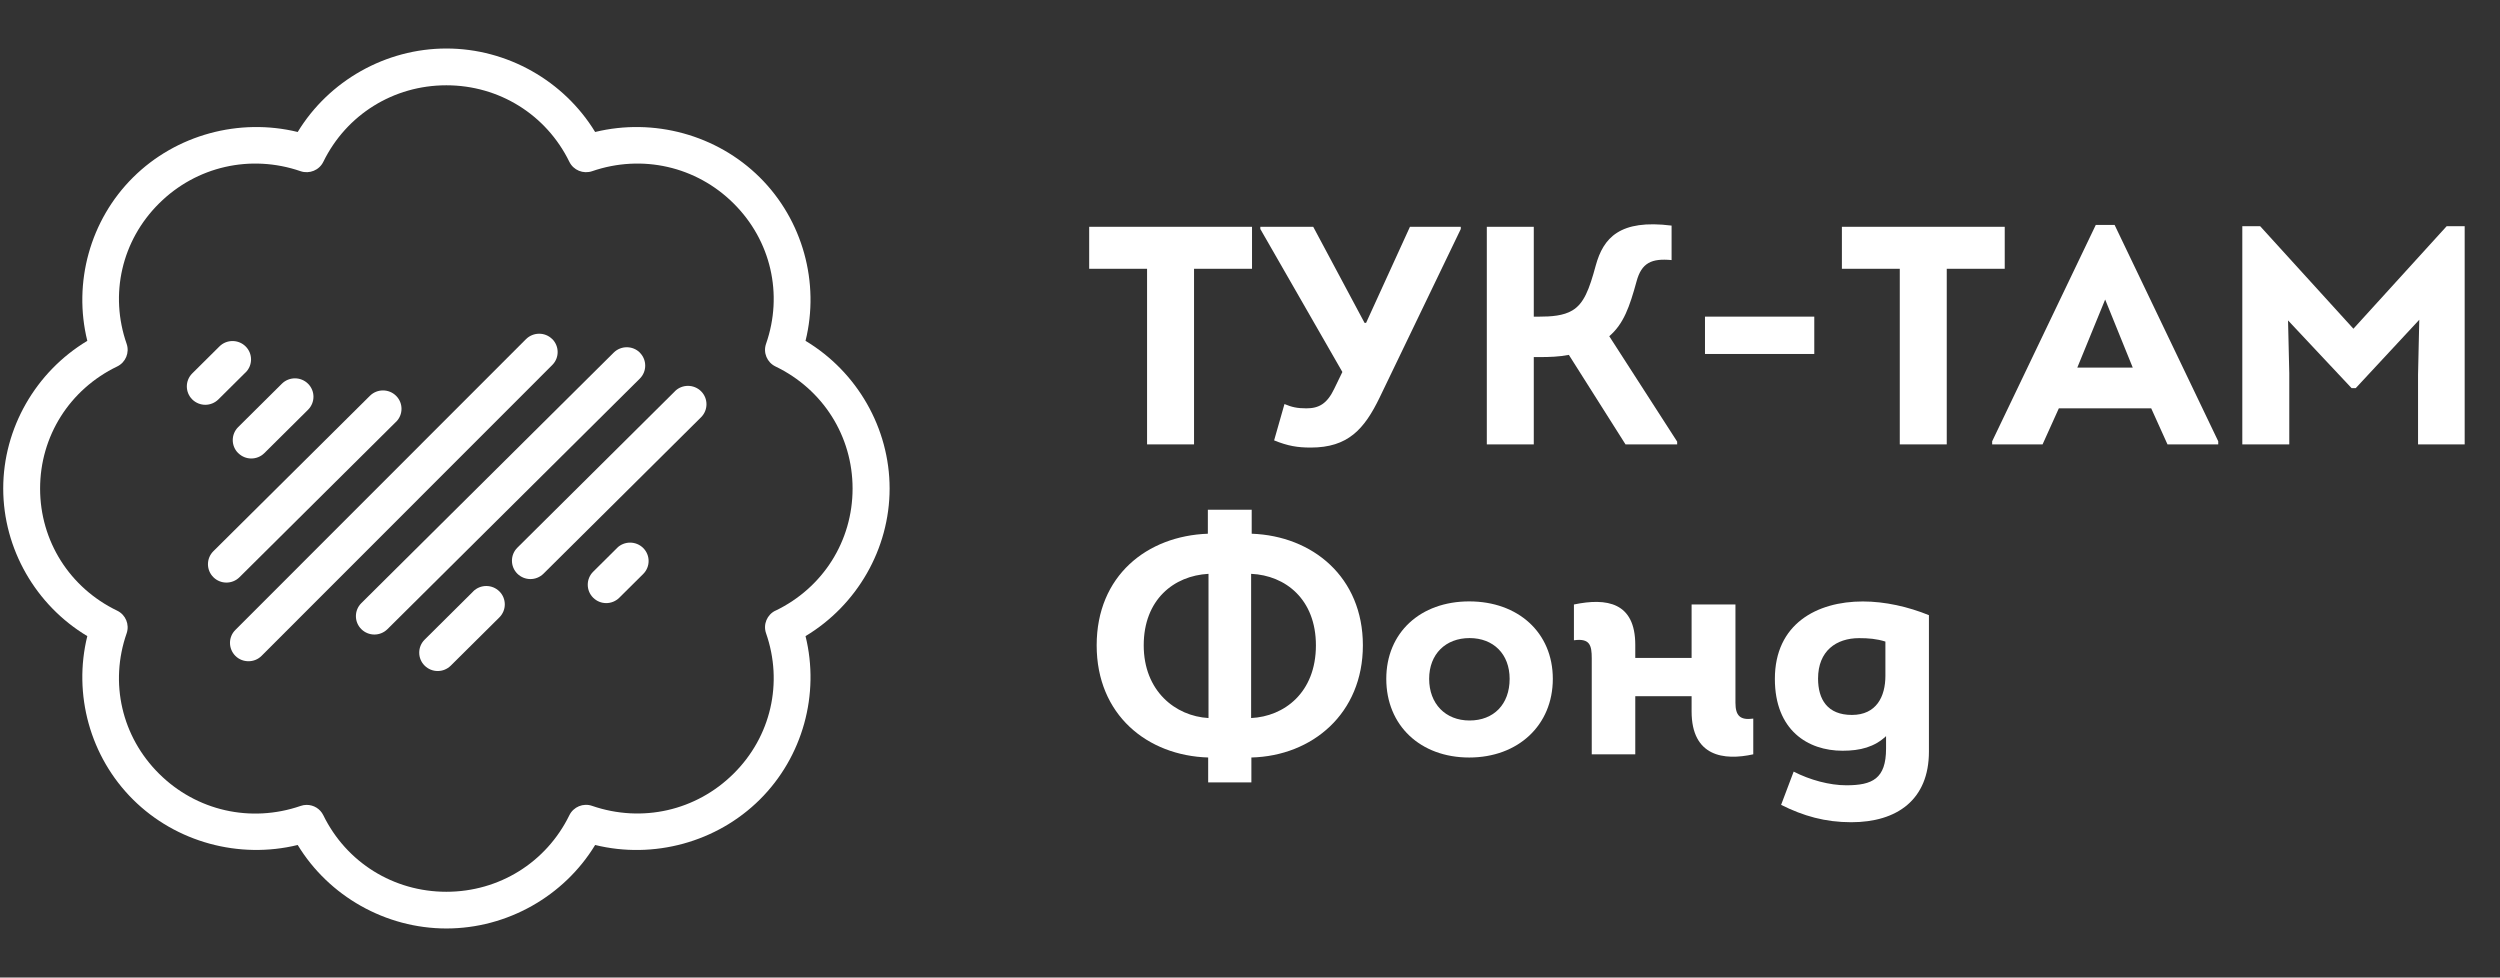 <svg width="156" height="61" viewBox="0 0 156 61" fill="none" xmlns="http://www.w3.org/2000/svg">
<rect x="0" y="0" width="156" height="61" fill="#333333" stroke="none"/>
<g clip-path="url(#clip0_1500_19446)">
<path d="M55.512 30.482C55.512 26.718 53.483 23.197 50.265 21.269C51.162 17.647 50.096 13.736 47.411 11.07C44.726 8.404 40.785 7.346 37.137 8.236C35.19 5.042 31.649 3.027 27.857 3.027C24.065 3.027 20.519 5.042 18.577 8.236C14.928 7.346 10.988 8.404 8.303 11.07C5.617 13.736 4.552 17.647 5.448 21.269C2.23 23.202 0.201 26.718 0.201 30.482C0.201 34.246 2.23 37.767 5.448 39.694C4.552 43.316 5.617 47.228 8.303 49.894C10.988 52.56 14.928 53.618 18.577 52.727C20.519 55.922 24.065 57.937 27.857 57.937C31.649 57.937 35.195 55.922 37.137 52.727C40.785 53.623 44.726 52.56 47.411 49.894C50.096 47.228 51.162 43.316 50.265 39.694C53.483 37.761 55.512 34.246 55.512 30.482ZM48.389 38.102C47.862 38.357 47.611 38.962 47.8 39.511C48.881 42.604 48.108 45.967 45.776 48.276C43.445 50.591 40.063 51.359 36.947 50.286C36.394 50.092 35.784 50.347 35.528 50.871C34.088 53.816 31.146 55.647 27.852 55.647C24.557 55.647 21.615 53.816 20.175 50.871C19.976 50.464 19.571 50.225 19.135 50.225C19.007 50.225 18.884 50.245 18.756 50.291C15.64 51.364 12.258 50.596 9.927 48.281C7.595 45.967 6.822 42.609 7.903 39.517C8.092 38.967 7.841 38.362 7.314 38.107C4.347 36.678 2.502 33.758 2.502 30.487C2.502 27.216 4.347 24.296 7.314 22.867C7.841 22.612 8.092 22.007 7.903 21.458C6.822 18.365 7.595 15.007 9.927 12.693C12.258 10.378 15.64 9.61 18.756 10.683C19.309 10.871 19.919 10.622 20.175 10.098C21.615 7.153 24.557 5.322 27.852 5.322C31.146 5.322 34.088 7.153 35.528 10.098C35.784 10.622 36.394 10.871 36.947 10.683C40.063 9.61 43.45 10.378 45.776 12.693C48.108 15.007 48.881 18.365 47.8 21.458C47.611 22.007 47.862 22.612 48.389 22.867C51.356 24.296 53.201 27.216 53.201 30.487C53.201 33.758 51.356 36.678 48.389 38.107V38.102Z" fill="white"/>
<path d="M15.327 23.24C15.778 22.792 15.778 22.065 15.327 21.617C14.876 21.169 14.143 21.169 13.693 21.617L11.996 23.301C11.546 23.748 11.546 24.476 11.996 24.924C12.222 25.147 12.519 25.259 12.811 25.259C13.103 25.259 13.4 25.147 13.626 24.924L15.322 23.24H15.327Z" fill="white"/>
<path d="M14.867 28.274C15.092 28.498 15.389 28.61 15.681 28.61C15.974 28.61 16.271 28.498 16.496 28.274L19.222 25.568C19.673 25.12 19.673 24.393 19.222 23.945C18.771 23.497 18.039 23.497 17.588 23.945L14.862 26.651C14.411 27.099 14.411 27.826 14.862 28.274H14.867Z" fill="white"/>
<path d="M24.716 26.322C25.167 25.874 25.167 25.147 24.716 24.699C24.265 24.251 23.532 24.251 23.082 24.699L13.315 34.395C12.864 34.843 12.864 35.57 13.315 36.018C13.54 36.242 13.837 36.353 14.13 36.353C14.422 36.353 14.719 36.242 14.944 36.018L24.711 26.322H24.716Z" fill="white"/>
<path d="M34.456 21.157C34.006 20.71 33.273 20.715 32.822 21.163L14.687 39.308C14.236 39.755 14.241 40.483 14.692 40.931C14.918 41.154 15.21 41.261 15.507 41.261C15.804 41.261 16.102 41.149 16.327 40.92L34.462 22.775C34.913 22.327 34.907 21.6 34.456 21.152V21.157Z" fill="white"/>
<path d="M39.929 22.004C39.478 21.556 38.745 21.556 38.294 22.004L22.547 37.636C22.096 38.084 22.096 38.811 22.547 39.259C22.773 39.483 23.07 39.595 23.362 39.595C23.654 39.595 23.951 39.483 24.177 39.259L39.923 23.627C40.374 23.179 40.374 22.451 39.923 22.004H39.929Z" fill="white"/>
<path d="M29.532 36.902L26.498 39.914C26.047 40.361 26.047 41.089 26.498 41.536C26.724 41.76 27.021 41.872 27.313 41.872C27.605 41.872 27.902 41.76 28.128 41.536L31.161 38.525C31.612 38.077 31.612 37.35 31.161 36.902C30.71 36.455 29.978 36.455 29.527 36.902H29.532Z" fill="white"/>
<path d="M42.117 24.414L32.283 34.176C31.833 34.623 31.833 35.351 32.283 35.799C32.509 36.022 32.806 36.134 33.098 36.134C33.39 36.134 33.688 36.022 33.913 35.799L43.746 26.037C44.197 25.589 44.197 24.861 43.746 24.414C43.295 23.966 42.563 23.966 42.112 24.414H42.117Z" fill="white"/>
<path d="M38.505 34.195L37.014 35.675C36.563 36.123 36.563 36.85 37.014 37.298C37.239 37.522 37.537 37.634 37.829 37.634C38.121 37.634 38.418 37.522 38.644 37.298L40.135 35.818C40.586 35.37 40.586 34.643 40.135 34.195C39.684 33.748 38.951 33.748 38.5 34.195H38.505Z" fill="white"/>
<path d="M78.121 16.772H74.508V27.73H71.577V16.772H67.965V14.152H78.126V16.772H78.121Z" fill="white"/>
<path d="M91.153 14.152V14.29L86.09 24.805C85.132 26.783 84.117 27.928 81.791 27.928C80.971 27.928 80.366 27.831 79.505 27.48L80.151 25.212C80.602 25.405 80.95 25.481 81.519 25.481C82.303 25.481 82.811 25.191 83.256 24.26L83.764 23.212L78.644 14.29V14.152H81.945L85.147 20.145H85.245L87.981 14.152H91.148H91.153Z" fill="white"/>
<path d="M104.655 27.557V27.73H101.432L97.897 22.145C97.292 22.262 96.687 22.282 96.077 22.282H95.708V27.73H92.777V14.153H95.708V19.759H96.041C96.805 19.759 97.563 19.703 98.112 19.372C98.834 18.945 99.167 18.075 99.577 16.559C100.049 14.85 101.063 13.67 104.307 14.077V16.229C103.057 16.111 102.431 16.401 102.119 17.566C101.688 19.138 101.319 20.207 100.418 20.98L104.655 27.557Z" fill="white"/>
<path d="M106.391 19.758H113.211V22.088H106.391V19.758Z" fill="white"/>
<path d="M125.09 16.772H121.477V27.73H118.546V16.772H114.934V14.152H125.095V16.772H125.09Z" fill="white"/>
<path d="M138.418 27.536V27.729H135.251L134.236 25.481H128.471L127.457 27.729H124.311V27.536L130.777 14.035H131.951L138.418 27.536ZM129.624 22.937H133.083L131.362 18.69L129.624 22.937Z" fill="white"/>
<path d="M153.796 14.113V27.731H150.886V23.387L150.963 19.953L146.996 24.221H146.74L142.774 19.994L142.851 23.29V27.731H139.92V14.113H141.032L146.853 20.513L152.674 14.113H153.786H153.796Z" fill="white"/>
<path d="M78.086 47.268V48.82H75.39V47.268C71.598 47.151 68.432 44.613 68.432 40.268C68.432 35.924 71.578 33.441 75.37 33.304V31.809H78.106V33.304C81.919 33.441 85.044 36.021 85.044 40.268C85.044 44.516 81.898 47.171 78.086 47.268ZM75.411 44.806V35.807C73.243 35.924 71.368 37.42 71.368 40.268C71.368 43.117 73.341 44.689 75.411 44.806ZM82.113 40.268C82.113 37.399 80.217 35.904 78.07 35.807V44.806C80.12 44.709 82.113 43.234 82.113 40.268Z" fill="white"/>
<path d="M86.504 42.36C86.504 39.471 88.636 37.527 91.679 37.527C94.723 37.527 96.896 39.465 96.896 42.36C96.896 45.255 94.728 47.269 91.679 47.269C88.63 47.269 86.504 45.27 86.504 42.36ZM94.201 42.36C94.201 40.809 93.186 39.816 91.7 39.816C90.214 39.816 89.179 40.809 89.179 42.36C89.179 43.911 90.193 44.959 91.7 44.959C93.206 44.959 94.201 43.952 94.201 42.36Z" fill="white"/>
<path d="M109.404 44.841V47.069C107.57 47.476 105.556 47.207 105.556 44.394V43.442H102.041V47.069H99.325V41.077C99.325 40.263 99.207 39.815 98.213 39.953V37.72C100.263 37.292 102.041 37.582 102.041 40.243V41.057H105.556V37.72H108.292V43.849C108.292 44.663 108.584 44.953 109.404 44.841Z" fill="white"/>
<path d="M120.365 38.386V46.901C120.365 49.888 118.392 51.307 115.517 51.307C113.893 51.307 112.53 50.92 111.141 50.223L111.925 48.148C112.94 48.672 114.17 49.002 115.21 49.002C116.834 49.002 117.69 48.596 117.69 46.713V45.935C116.968 46.612 116.086 46.846 114.974 46.846C112.807 46.846 110.752 45.564 110.752 42.364C110.752 38.93 113.37 37.531 116.24 37.531C117.629 37.531 119.074 37.862 120.365 38.386ZM117.649 40.034C117.101 39.861 116.594 39.82 116.009 39.82C114.585 39.82 113.447 40.614 113.447 42.344C113.447 43.641 114.031 44.612 115.558 44.612C117.086 44.612 117.649 43.468 117.649 42.171V40.039V40.034Z" fill="white"/>
</g>
<defs>
<clipPath id="clip0_1500_19446">
<rect width="156" height="61" fill="white"/>
</clipPath>
</defs>
</svg>
